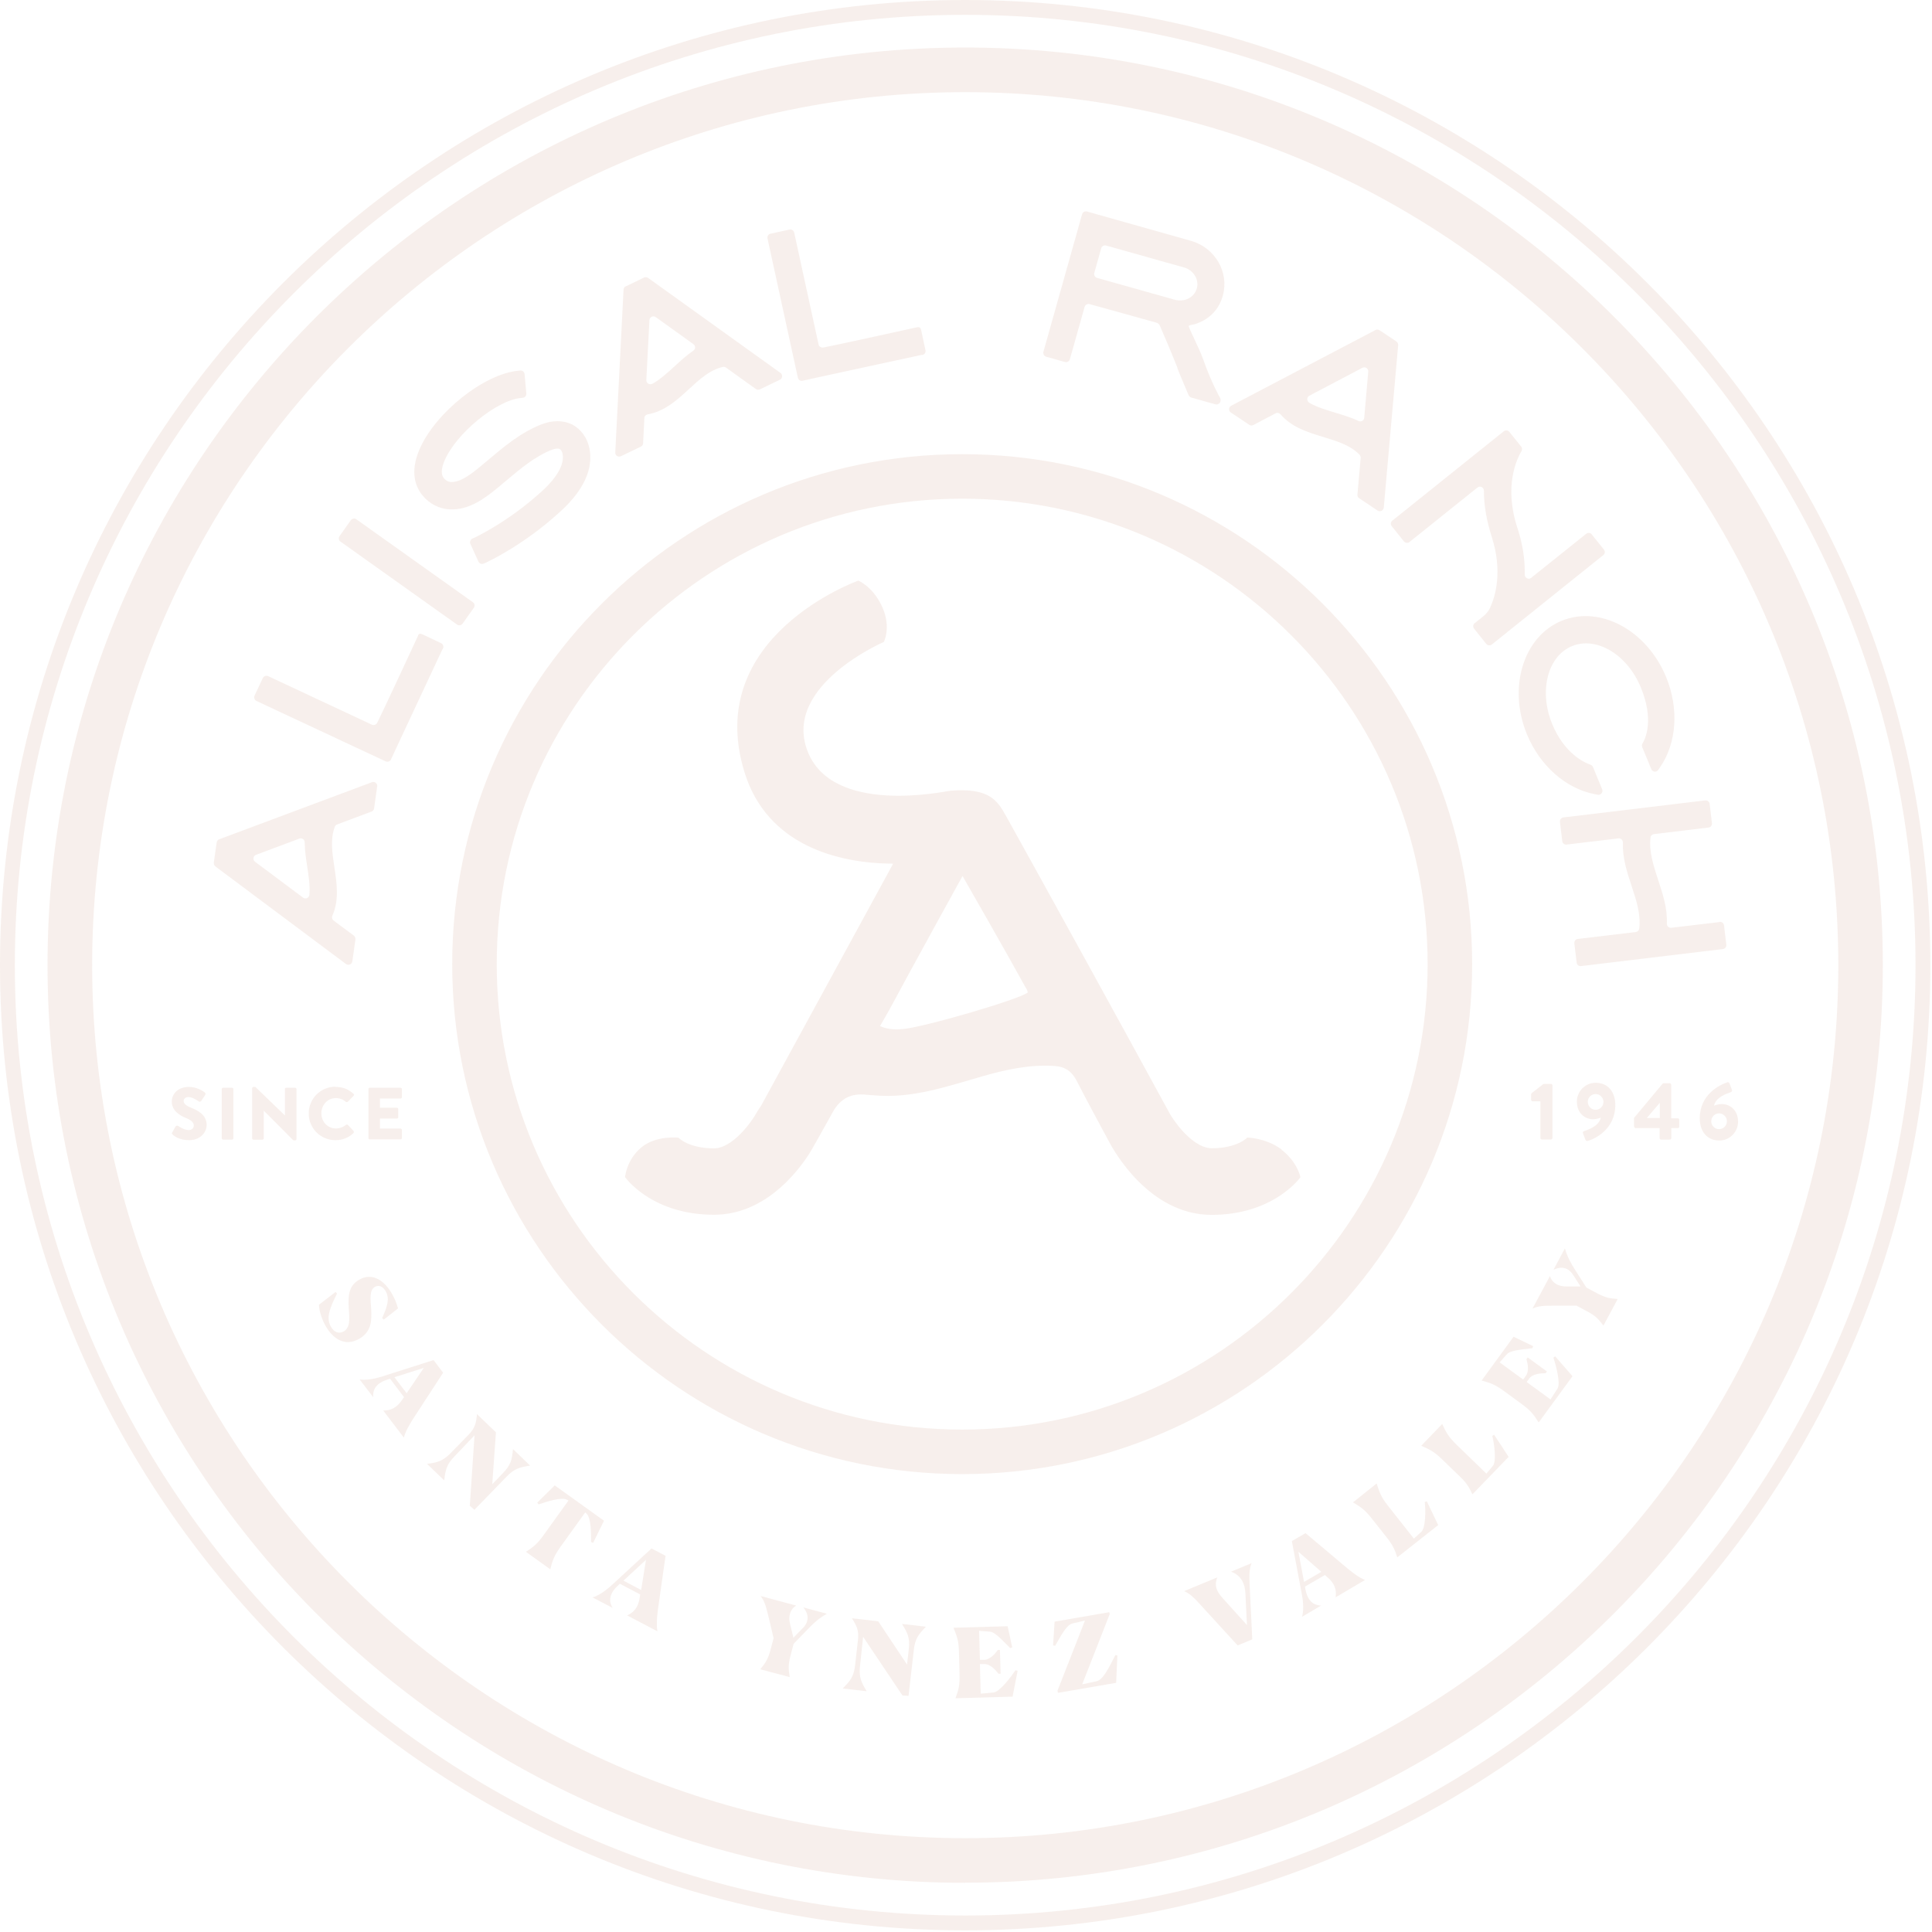 <svg width="281" height="281" viewBox="0 0 281 281" fill="none" xmlns="http://www.w3.org/2000/svg">
<g opacity="0.1">
<path d="M131.159 149.668C129.318 149.919 127.996 149.233 127.996 149.233C127.996 149.233 129.033 147.459 129.368 146.84C132.33 141.3 139.995 127.41 139.995 127.41C139.995 127.41 146.589 138.907 149.066 143.443C149.217 143.71 149.418 143.945 149.485 144.346C148.38 145.334 133.887 149.551 131.159 149.685V149.668ZM186.437 167.207C184.161 165.5 181.416 165.45 181.416 165.45C181.416 165.45 179.977 167.007 176.245 167.007C173.869 167.007 171.358 163.994 170.22 162.12C163.626 150.003 151.242 127.51 146.338 118.707C145.116 116.531 143.995 114.523 138.205 115.008C137.585 115.059 120.9 118.741 117.385 109.067C113.954 99.645 128.548 93.369 128.548 93.369C128.548 93.369 129.636 91.311 128.364 88.382C127.025 85.319 124.833 84.449 124.833 84.449C124.833 84.449 102.122 92.532 108.298 112.364C111.578 122.908 121.787 125.585 129.904 125.619C123.494 137.384 117.084 149.133 110.657 160.898C110.49 161.116 110.323 161.35 110.172 161.618C109.235 163.375 106.457 167.023 103.846 167.023C100.114 167.023 98.675 165.467 98.675 165.467C98.675 165.467 95.394 165.099 93.252 166.906C91.11 168.714 90.909 171.207 90.909 171.207C91.328 171.776 95.21 176.68 103.846 176.68C110.925 176.68 115.628 170.99 117.636 167.91C117.686 167.91 120.013 163.777 121.134 161.735C122.194 159.805 123.806 158.968 125.971 159.224C126.356 159.275 126.757 159.275 127.142 159.308C132.715 159.827 137.887 157.953 143.108 156.48C146.472 155.526 149.853 154.806 153.384 155.041C154.89 155.141 155.894 155.81 156.597 157.199C158.02 160.011 161.233 165.902 161.333 166.103C161.902 167.191 167.091 176.697 176.212 176.697C184.847 176.697 188.73 171.776 189.148 171.224C189.148 171.224 188.68 168.948 186.404 167.241" fill="#B0603B"/>
<path d="M140.38 13.405C70.357 13.405 13.405 70.374 13.405 140.38C13.405 210.386 70.374 267.354 140.38 267.354C210.386 267.354 267.371 210.386 267.371 140.38C267.371 70.374 210.386 13.405 140.38 13.405ZM140.38 273.848C66.792 273.848 6.912 213.984 6.912 140.38C6.912 66.776 66.776 6.912 140.38 6.912C213.984 6.912 273.848 66.776 273.848 140.363C273.848 213.95 213.984 273.831 140.38 273.831" fill="#B0603B"/>
<path d="M140.38 2.159C64.165 2.159 2.159 64.165 2.159 140.38C2.159 216.595 64.165 278.601 140.38 278.601C216.595 278.601 278.601 216.595 278.601 140.38C278.601 64.165 216.595 2.159 140.38 2.159ZM140.38 280.76C62.977 280.76 0 217.783 0 140.38C0 62.977 62.96 0 140.38 0C217.8 0 280.76 62.977 280.76 140.38C280.76 217.783 217.783 280.76 140.38 280.76" fill="#B0603B"/>
<path d="M139.945 72.532C102.624 72.532 72.249 102.891 72.249 140.229C72.249 177.567 102.608 207.925 139.945 207.925C177.283 207.925 207.641 177.55 207.641 140.229C207.641 102.908 177.266 72.532 139.945 72.532V72.532ZM139.945 214.402C99.043 214.402 65.772 181.131 65.772 140.229C65.772 99.327 99.043 66.056 139.945 66.056C180.847 66.056 214.118 99.327 214.118 140.229C214.118 181.131 180.847 214.402 139.945 214.402" fill="#B0603B"/>
<path d="M55.814 191.926L55.58 191.709C56.349 189.985 56.701 188.897 56.098 187.809C55.697 187.106 55.094 186.838 54.525 187.173C53.688 187.658 53.889 188.981 53.99 190.453C54.073 192.043 54.04 193.7 52.249 194.721C50.14 195.926 48.4 194.688 47.362 192.863C46.726 191.742 46.408 190.52 46.392 189.767L48.802 187.91L49.019 188.144C47.831 190.487 47.446 191.775 48.132 192.964C48.567 193.75 49.27 194.052 49.99 193.65C50.961 193.098 50.843 191.759 50.726 190.286C50.642 188.713 50.592 187.056 52.249 186.119C54.241 184.997 55.981 186.336 57.052 188.244C57.437 188.914 57.705 189.633 57.889 190.303L55.831 191.926H55.814Z" fill="#B0603B"/>
<path d="M59.144 202.637L61.638 198.955L57.37 200.31L59.144 202.637V202.637ZM52.299 200.628H52.316C53.069 200.762 54.257 200.612 55.446 200.244L63.06 197.817L64.45 199.658L60.081 206.369C59.496 207.289 58.943 208.277 58.743 209.08H58.726L55.73 205.147H55.747C56.768 205.181 57.688 204.779 58.458 203.641L58.759 203.206L56.734 200.528L56.366 200.645C54.793 201.147 54.174 202.051 54.291 203.206H54.274L52.299 200.628V200.628Z" fill="#B0603B"/>
<path d="M69.018 208.762L66.056 211.875C64.968 212.997 64.767 213.85 64.617 215.306H64.6L62.106 212.913H62.123C63.613 212.712 64.382 212.528 65.537 211.356L68.131 208.695C69.102 207.691 69.253 206.988 69.37 205.683H69.386L72.131 208.327L71.596 215.875L73.152 214.252C74.324 213.047 74.457 212.294 74.608 210.771H74.625L77.102 213.164H77.085C75.612 213.415 74.826 213.582 73.721 214.737L69.002 219.59L68.332 219.005L69.018 208.762V208.762Z" fill="#B0603B"/>
<path d="M80.047 228.259L76.482 225.699H76.499C77.57 224.996 78.123 224.594 79.076 223.255L82.675 218.251L82.474 218.134C81.721 217.682 79.495 218.419 78.34 218.804L78.139 218.553L80.683 216.042L87.846 221.18L86.273 224.394L85.972 224.276C85.972 223.055 85.972 220.712 85.302 220.143L85.118 219.975L81.52 224.979C80.566 226.318 80.365 226.971 80.047 228.193H80.03L80.047 228.259Z" fill="#B0603B"/>
<path d="M93.252 231.255L93.955 226.87L90.675 229.9L93.252 231.255V231.255ZM86.206 232.326C86.943 232.125 87.947 231.473 88.884 230.636L94.758 225.214L96.8 226.285L95.679 234.201C95.545 235.288 95.461 236.393 95.612 237.23V237.263L91.21 234.954C92.164 234.535 92.817 233.799 93.034 232.427L93.118 231.908L90.156 230.351L89.871 230.619C88.65 231.74 88.482 232.828 89.085 233.816V233.849L86.189 232.343L86.206 232.326Z" fill="#B0603B"/>
<path d="M110.624 242.719C111.344 241.849 111.695 241.347 112.063 239.975L112.515 238.268L111.829 235.356C111.411 233.615 111.21 232.912 110.658 232.176V232.142L115.779 233.515V233.548C115.243 233.833 114.54 234.703 114.908 236.176L115.394 238.201L116.8 236.761C117.871 235.657 117.452 234.519 116.866 233.833V233.799L120.23 234.703V234.736C119.159 235.322 118.339 236.075 117.536 236.912L115.427 239.088L114.975 240.812C114.624 242.134 114.674 242.803 114.858 243.891V243.924L110.624 242.803V242.77V242.719Z" fill="#B0603B"/>
<path d="M125.535 238.083L125.083 242.351C124.899 243.907 125.284 244.71 126.037 245.949V245.982L122.59 245.581V245.547C123.661 244.493 124.163 243.874 124.364 242.25L124.782 238.552C124.95 237.163 124.615 236.51 123.929 235.405V235.372L127.728 235.807L131.928 242.1L132.179 239.874C132.364 238.217 132.012 237.531 131.209 236.225V236.192L134.64 236.594V236.627C133.602 237.715 133.1 238.334 132.916 239.924L132.146 246.652L131.259 246.602L125.535 238.066V238.083Z" fill="#B0603B"/>
<path d="M138.974 246.987C139.41 245.799 139.61 245.146 139.56 243.489L139.477 240.243C139.426 238.569 139.175 237.983 138.69 236.778V236.745L146.556 236.527L147.225 239.607L146.924 239.707C146.171 239.004 144.815 237.364 143.978 237.314L142.405 237.197L142.522 241.414H143.158C144.029 241.364 144.732 240.527 145.133 239.975H145.434L145.535 243.439H145.234C144.815 242.937 144.062 242 143.158 242.033H142.522L142.64 246.335L144.481 246.167C145.384 246.1 147.008 243.941 147.694 242.937L148.012 243.004L147.275 246.77L138.974 247.004V246.971V246.987Z" fill="#B0603B"/>
<path d="M153.802 245.916L157.802 235.707L156.045 236.109C155.141 236.309 154.488 237.615 153.467 239.372L153.166 239.322L153.384 235.858L161.35 234.485L161.4 234.77L157.4 244.979L159.492 244.527C160.429 244.326 161.316 242.518 162.22 240.728L162.521 240.778L162.337 244.761L153.869 246.217L153.819 245.933L153.802 245.916Z" fill="#B0603B"/>
<path d="M177.048 229.431C176.647 230.486 176.78 231.289 177.835 232.444L181.366 236.36L181.132 231.674C181.065 230.318 180.496 229.13 179.09 228.611V228.578L182.035 227.356C181.701 228.093 181.684 229.298 181.751 230.436L182.136 238.435L180.01 239.322L174.789 233.615C173.919 232.661 173.199 231.841 172.262 231.44V231.406L177.031 229.431H177.048Z" fill="#B0603B"/>
<path d="M192.194 228.627L188.847 225.698L189.667 230.083L192.194 228.611V228.627ZM189.366 235.171C189.6 234.418 189.6 233.23 189.366 231.991L187.893 224.142L189.885 222.987L196.01 228.142C196.847 228.828 197.75 229.498 198.537 229.799L194.253 232.326C194.42 231.288 194.152 230.334 193.098 229.431L192.696 229.079L189.801 230.769L189.868 231.154C190.169 232.778 190.989 233.497 192.161 233.514L189.349 235.171H189.366Z" fill="#B0603B"/>
<path d="M205.65 223.774L206.704 222.82C207.357 222.251 207.374 219.674 207.223 218.469L207.524 218.352L209.181 221.816L203.24 226.502H203.223C202.855 225.414 202.654 224.828 201.717 223.64L199.491 220.829C198.453 219.523 197.901 219.188 196.797 218.519H196.78L200.211 215.774H200.227C200.629 217.029 200.847 217.699 201.834 218.954L205.633 223.774H205.65Z" fill="#B0603B"/>
<path d="M216.193 214.318L217.114 213.231C217.683 212.595 217.348 210.034 217.047 208.846L217.315 208.678L219.423 211.892L214.168 217.331H214.152C213.649 216.293 213.365 215.741 212.277 214.703L209.7 212.21C208.495 211.055 207.892 210.804 206.721 210.285H206.704L209.75 207.122H209.767C210.319 208.31 210.637 208.929 211.775 210.051L216.177 214.318H216.193Z" fill="#B0603B"/>
<path d="M223.758 206.838C223.072 205.767 222.687 205.198 221.348 204.227L218.72 202.302C217.365 201.315 216.745 201.148 215.507 200.796H215.49L220.143 194.42L222.988 195.792L222.871 196.093C221.85 196.244 219.724 196.328 219.172 196.964L218.118 198.152L221.532 200.646L221.917 200.127C222.436 199.424 222.201 198.353 222.017 197.683L222.201 197.432L224.996 199.474L224.812 199.725C224.159 199.742 222.954 199.775 222.419 200.495L222.051 201.014L225.515 203.541L226.519 201.984C227.021 201.231 226.318 198.621 225.933 197.466L226.184 197.265L228.712 200.16L223.808 206.871H223.791L223.758 206.838Z" fill="#B0603B"/>
<path d="M233.18 192.763C232.494 191.876 232.092 191.39 230.854 190.738L229.297 189.901H226.302C224.511 189.901 223.791 189.934 222.938 190.303H222.904L225.415 185.633H225.448C225.599 186.219 226.285 187.123 227.808 187.106H229.883L228.795 185.416C227.959 184.127 226.77 184.261 225.967 184.679H225.95L227.59 181.6H227.624C227.942 182.788 228.494 183.759 229.113 184.73L230.737 187.273L232.31 188.11C233.515 188.746 234.167 188.863 235.272 188.93H235.289L233.214 192.796H233.197L233.18 192.763Z" fill="#B0603B"/>
<path d="M224.043 160.178H222.905C222.787 160.178 222.687 160.078 222.687 159.944V159.191C222.687 159.191 222.72 159.057 222.754 159.006L224.494 157.651H225.582C225.699 157.651 225.8 157.751 225.8 157.868V165.5C225.8 165.617 225.699 165.734 225.582 165.734H224.26C224.126 165.734 224.043 165.634 224.043 165.5V160.161V160.178Z" fill="#B0603B"/>
<path d="M233.214 160.262C233.214 159.643 232.712 159.124 232.076 159.124C231.44 159.124 230.938 159.643 230.938 160.262C230.938 160.882 231.456 161.417 232.076 161.417C232.695 161.417 233.214 160.898 233.214 160.262ZM230.435 164.496C230.988 164.312 232.578 163.777 232.829 162.555C232.527 162.689 232.025 162.789 231.707 162.789C230.586 162.789 229.348 161.969 229.348 160.212C229.348 158.723 230.586 157.484 232.076 157.484C233.917 157.484 234.937 158.856 234.937 160.714C234.937 164.212 232.042 165.618 230.954 165.936C230.77 165.986 230.653 165.919 230.586 165.752L230.235 164.831C230.184 164.697 230.235 164.563 230.452 164.48" fill="#B0603B"/>
<path d="M241.414 162.605V160.395L239.523 162.605H241.414ZM237.665 163.843V162.588L241.816 157.617C241.816 157.617 241.882 157.55 242 157.55H242.853C242.97 157.55 243.071 157.651 243.071 157.785V162.655H244.025C244.159 162.655 244.242 162.755 244.242 162.872V163.86C244.242 163.977 244.142 164.077 244.025 164.077H243.087V165.533C243.087 165.65 242.987 165.751 242.87 165.751H241.598C241.481 165.751 241.38 165.65 241.38 165.533V164.077H237.899C237.765 164.077 237.682 163.977 237.682 163.843" fill="#B0603B"/>
<path d="M250.033 164.228C250.669 164.228 251.171 163.709 251.171 163.09C251.171 162.471 250.669 161.935 250.033 161.935C249.397 161.935 248.895 162.454 248.895 163.09C248.895 163.726 249.397 164.228 250.033 164.228ZM251.188 157.417C251.372 157.35 251.489 157.433 251.556 157.601L251.907 158.521C251.957 158.655 251.907 158.789 251.69 158.873C251.137 159.057 249.547 159.592 249.296 160.814C249.598 160.68 250.1 160.58 250.434 160.58C251.556 160.58 252.794 161.4 252.794 163.157C252.794 164.646 251.556 165.885 250.083 165.885C248.242 165.885 247.221 164.513 247.221 162.655C247.221 159.157 250.183 157.751 251.204 157.433" fill="#B0603B"/>
<path d="M25.037 164.731L25.539 163.827C25.622 163.693 25.823 163.71 25.907 163.76C25.957 163.777 26.727 164.362 27.447 164.362C27.882 164.362 28.183 164.095 28.183 163.71C28.183 163.258 27.798 162.906 27.078 162.622C26.141 162.254 24.986 161.534 24.986 160.229C24.986 159.158 25.823 158.086 27.48 158.086C28.601 158.086 29.471 158.655 29.79 158.89C29.923 158.957 29.907 159.158 29.856 159.241L29.304 160.078C29.237 160.195 29.036 160.296 28.936 160.212C28.836 160.162 28.049 159.559 27.396 159.559C27.011 159.559 26.71 159.81 26.71 160.111C26.71 160.513 27.028 160.814 27.882 161.149C28.718 161.484 30.057 162.136 30.057 163.609C30.057 164.714 29.103 165.835 27.513 165.835C26.108 165.835 25.338 165.249 25.087 164.998C24.986 164.881 24.953 164.848 25.037 164.697" fill="#B0603B"/>
<path d="M32.451 158.203H33.739C33.857 158.203 33.94 158.304 33.94 158.404V165.55C33.94 165.667 33.857 165.751 33.739 165.751H32.451C32.334 165.751 32.25 165.651 32.25 165.55V158.404C32.25 158.287 32.35 158.203 32.451 158.203Z" fill="#B0603B"/>
<path d="M36.668 158.287C36.668 158.187 36.768 158.086 36.869 158.086H37.137L41.438 162.237V158.404C41.438 158.287 41.521 158.204 41.639 158.204H42.927C43.028 158.204 43.128 158.304 43.128 158.404V165.668C43.128 165.768 43.028 165.869 42.927 165.869H42.76C42.76 165.869 42.643 165.835 42.626 165.818L38.358 161.534V165.567C38.358 165.668 38.275 165.768 38.157 165.768H36.869C36.768 165.768 36.668 165.668 36.668 165.567V158.304V158.287Z" fill="#B0603B"/>
<path d="M48.802 158.086C49.873 158.086 50.676 158.421 51.413 159.091C51.513 159.174 51.513 159.308 51.413 159.392L50.576 160.262C50.576 160.262 50.375 160.329 50.308 160.262C49.906 159.911 49.371 159.71 48.852 159.71C47.63 159.71 46.743 160.731 46.743 161.936C46.743 163.141 47.647 164.128 48.869 164.128C49.371 164.128 49.923 163.944 50.308 163.609C50.375 163.542 50.526 163.542 50.593 163.609L51.429 164.496C51.429 164.496 51.496 164.714 51.429 164.781C50.693 165.5 49.773 165.835 48.802 165.835C46.643 165.835 44.902 164.128 44.902 161.952C44.902 159.777 46.643 158.053 48.802 158.053" fill="#B0603B"/>
<path d="M53.588 158.404C53.588 158.287 53.672 158.203 53.789 158.203H58.257C58.374 158.203 58.458 158.304 58.458 158.404V159.576C58.458 159.676 58.374 159.776 58.257 159.776H55.261V161.115H57.722C57.839 161.115 57.922 161.216 57.922 161.316V162.488C57.922 162.605 57.822 162.688 57.722 162.688H55.261V164.144H58.257C58.374 164.144 58.458 164.245 58.458 164.345V165.517C58.458 165.617 58.374 165.718 58.257 165.718H53.789C53.672 165.718 53.588 165.617 53.588 165.517V158.371V158.404Z" fill="#B0603B"/>
<path d="M45.002 130.121C45.103 128.832 44.902 127.477 44.684 126.054C44.5 124.882 44.333 123.694 44.316 122.506C44.316 122.104 43.914 121.837 43.546 121.97L37.237 124.33C36.802 124.498 36.735 125.067 37.086 125.334L44.082 130.556C44.45 130.84 44.969 130.589 45.002 130.121V130.121ZM31.095 125.451L31.513 122.523C31.547 122.322 31.681 122.138 31.881 122.071L54.09 113.77C54.508 113.619 54.927 113.954 54.86 114.389L54.408 117.586C54.374 117.786 54.24 117.971 54.04 118.038L49.036 119.912C48.885 119.962 48.751 120.079 48.701 120.247C48.015 122.037 48.316 124.029 48.634 126.121C48.986 128.464 49.354 130.874 48.349 133.167C48.232 133.418 48.299 133.719 48.517 133.886L51.462 136.079C51.63 136.213 51.713 136.413 51.697 136.631L51.245 139.828C51.178 140.263 50.676 140.464 50.324 140.212L31.329 126.021C31.162 125.887 31.078 125.686 31.095 125.468" fill="#B0603B"/>
<path d="M60.801 92.415C60.952 92.08 61.253 92.164 61.487 92.281L64.165 93.553C64.516 93.72 64.6 94.189 64.332 94.473C64.332 94.473 58.759 106.406 57.939 108.146L56.868 110.456C56.734 110.74 56.4 110.874 56.098 110.74L37.304 101.954C37.02 101.82 36.886 101.469 37.02 101.184L38.224 98.624C38.358 98.339 38.71 98.205 38.994 98.339L54.09 105.402C54.391 105.536 54.726 105.402 54.877 105.1C55.529 103.828 60.667 92.766 60.818 92.431" fill="#B0603B"/>
<path d="M66.475 90.842L49.521 78.775C49.254 78.591 49.203 78.223 49.387 77.972L51.028 75.663C51.212 75.412 51.58 75.345 51.831 75.529L68.784 87.595C69.052 87.779 69.102 88.147 68.918 88.399L67.278 90.708C67.094 90.959 66.726 91.026 66.475 90.842Z" fill="#B0603B"/>
<path d="M83.177 61.721C84.449 62.357 85.403 63.646 85.721 65.169C86.34 68.114 84.918 71.26 81.654 74.256L81.437 74.457C76.081 79.361 70.843 81.754 70.625 81.854L70.358 81.971C70.073 82.105 69.722 81.971 69.588 81.687L68.416 79.11C68.282 78.825 68.416 78.474 68.701 78.34L68.969 78.223C68.969 78.223 73.889 75.947 78.759 71.495C79.83 70.541 82.257 68.131 81.822 65.989C81.755 65.637 81.554 65.386 81.403 65.303C81.219 65.202 80.767 65.219 80.215 65.436C77.805 66.39 75.663 68.198 73.588 69.938C73.203 70.273 72.818 70.591 72.433 70.909C70.508 72.499 68.215 74.206 65.454 74.089C63.881 74.022 62.442 73.286 61.421 72.014C60.45 70.809 59.596 68.7 60.986 65.42C63.262 60.064 70.391 54.374 75.378 53.922L75.663 53.889C75.981 53.855 76.265 54.09 76.299 54.408L76.55 57.236C76.583 57.554 76.349 57.838 76.031 57.855L75.746 57.889C72.232 58.207 66.341 63.043 64.667 66.976C64.165 68.148 64.132 69.001 64.534 69.52C64.818 69.888 65.203 70.089 65.605 70.106C66.96 70.156 68.517 68.968 69.889 67.83C70.257 67.512 70.642 67.21 71.01 66.892C73.337 64.934 75.73 62.909 78.759 61.721C80.349 61.102 81.922 61.102 83.194 61.738" fill="#B0603B"/>
<path d="M94.909 55.814C96.03 55.178 97.051 54.241 98.106 53.287C98.976 52.484 99.863 51.664 100.85 50.994C101.185 50.777 101.185 50.291 100.85 50.057L95.378 46.124C95.009 45.856 94.491 46.107 94.457 46.559L94.005 55.279C93.989 55.73 94.474 56.032 94.876 55.814H94.909ZM91.01 41.656L93.671 40.367C93.855 40.283 94.089 40.3 94.256 40.417L113.519 54.241C113.871 54.492 113.82 55.044 113.436 55.228L110.524 56.634C110.339 56.718 110.105 56.701 109.938 56.584L105.603 53.471C105.469 53.371 105.302 53.337 105.135 53.371C103.26 53.789 101.787 55.145 100.214 56.584C98.474 58.191 96.666 59.831 94.206 60.266C93.938 60.316 93.721 60.534 93.721 60.801L93.537 64.467C93.537 64.684 93.403 64.868 93.219 64.952L90.307 66.358C89.905 66.542 89.453 66.241 89.487 65.805L90.692 42.124C90.692 41.907 90.826 41.723 91.01 41.639" fill="#B0603B"/>
<path d="M133.468 47.597C133.82 47.513 133.937 47.798 133.987 48.049L134.606 50.944C134.69 51.329 134.372 51.68 133.97 51.63C133.97 51.63 121.101 54.425 119.209 54.827L116.733 55.379C116.415 55.446 116.113 55.245 116.046 54.944L111.628 34.677C111.561 34.359 111.762 34.057 112.063 33.991L114.825 33.388C115.143 33.321 115.444 33.522 115.511 33.823L119.059 50.107C119.126 50.425 119.46 50.593 119.778 50.542C121.184 50.291 133.083 47.664 133.452 47.58" fill="#B0603B"/>
<path d="M190.42 58.575C191.541 59.228 192.863 59.613 194.236 60.031C195.374 60.383 196.529 60.718 197.6 61.236C197.968 61.404 198.386 61.169 198.42 60.768L199.005 54.057C199.039 53.605 198.57 53.287 198.169 53.488L190.437 57.554C190.035 57.772 190.035 58.341 190.437 58.575H190.42ZM200.646 48.032L203.106 49.672C203.273 49.789 203.373 49.99 203.357 50.208L201.265 73.822C201.231 74.257 200.729 74.491 200.361 74.257L197.683 72.466C197.499 72.349 197.415 72.148 197.432 71.931L197.901 66.609C197.901 66.441 197.867 66.274 197.75 66.157C196.445 64.768 194.503 64.182 192.478 63.563C190.219 62.877 187.876 62.157 186.253 60.266C186.069 60.065 185.784 59.981 185.533 60.115L182.286 61.822C182.102 61.923 181.868 61.906 181.701 61.789L179.023 59.998C178.655 59.764 178.688 59.211 179.073 59.011L200.06 47.998C200.244 47.898 200.478 47.915 200.646 48.032" fill="#B0603B"/>
<path d="M172.178 38.894L160.881 35.714C160.58 35.63 160.262 35.797 160.162 36.115L159.158 39.697C159.074 39.998 159.241 40.316 159.559 40.417L170.873 43.596C172.279 43.981 173.701 43.262 174.069 41.956C174.437 40.668 173.584 39.279 172.195 38.894H172.178ZM177.45 57.822C177.751 58.491 177.216 58.943 176.764 58.809L173.266 57.822C173.099 57.772 172.965 57.654 172.881 57.487C172.58 56.734 171.592 54.491 171.258 53.588V53.521C170.555 51.646 168.747 47.496 168.747 47.496C168.747 47.496 168.63 47.044 168.178 46.927C167.743 46.793 158.472 44.232 158.472 44.232C158.17 44.149 157.852 44.316 157.752 44.634L155.61 52.249C155.526 52.55 155.208 52.734 154.89 52.651L152.162 51.881C151.861 51.797 151.677 51.479 151.76 51.161L157.384 31.162C157.467 30.86 157.785 30.676 158.087 30.76L173.216 35.028C176.73 36.015 178.806 39.596 177.852 43.011C177.266 45.119 175.793 46.525 173.751 47.161C173.601 47.211 172.965 47.278 172.898 47.395C172.797 47.563 174.421 50.592 175.04 52.383C176.178 55.629 177.4 57.772 177.4 57.772" fill="#B0603B"/>
<path d="M222.72 84.03L230.703 77.637C230.954 77.436 231.322 77.47 231.506 77.721L233.28 79.93C233.481 80.181 233.448 80.532 233.197 80.733L216.98 93.737C216.729 93.938 216.36 93.904 216.176 93.653L214.402 91.444C214.202 91.193 214.235 90.825 214.486 90.641L215.758 89.62C216.16 89.285 216.494 88.884 216.712 88.432C217.498 86.725 218.586 83.11 216.946 78.005C216.21 75.713 215.825 73.487 215.825 71.361C215.825 70.876 215.273 70.608 214.888 70.909L205.014 78.825C204.763 79.026 204.394 78.993 204.194 78.742L202.42 76.532C202.219 76.281 202.252 75.913 202.503 75.729L218.72 62.725C218.971 62.525 219.323 62.558 219.524 62.809L221.247 64.951C221.398 65.135 221.415 65.403 221.298 65.604C220.628 66.725 218.703 70.692 220.695 76.767C221.448 79.043 221.816 81.319 221.766 83.578C221.766 84.064 222.318 84.348 222.703 84.047L222.72 84.03Z" fill="#B0603B"/>
<path d="M228.645 93.971C225.097 95.427 223.792 100.498 225.75 105.285C227.54 109.636 230.486 110.941 231.339 111.226C231.49 111.276 231.624 111.393 231.691 111.56L233.03 114.807C233.197 115.226 232.829 115.677 232.394 115.594L231.875 115.493C227.708 114.673 223.959 111.343 222.085 106.807C219.29 99.996 221.566 92.582 227.139 90.289C232.729 87.996 239.54 91.678 242.335 98.49C244.209 103.042 243.875 108.046 241.481 111.544L241.18 111.979C240.929 112.364 240.343 112.297 240.176 111.878L238.854 108.665C238.787 108.498 238.787 108.297 238.887 108.146C239.356 107.376 240.578 104.665 238.653 99.996C236.695 95.21 232.21 92.515 228.645 93.971" fill="#B0603B"/>
<path d="M250.116 134.087C250.434 134.053 250.719 134.271 250.752 134.589L251.087 137.4C251.121 137.718 250.903 138.003 250.585 138.036L229.95 140.513C229.632 140.547 229.347 140.329 229.314 140.011L228.979 137.2C228.946 136.882 229.163 136.597 229.481 136.564L237.916 135.56C238.167 135.526 238.385 135.325 238.418 135.074C238.669 132.982 238 130.957 237.297 128.832C236.627 126.807 235.958 124.731 236.042 122.522C236.042 122.171 235.74 121.903 235.406 121.937L227.858 122.84C227.54 122.874 227.255 122.656 227.222 122.338L226.887 119.527C226.854 119.209 227.071 118.924 227.389 118.891L248.024 116.414C248.342 116.38 248.627 116.598 248.66 116.916L248.995 119.727C249.029 120.045 248.811 120.33 248.493 120.363L240.56 121.317C240.293 121.351 240.075 121.552 240.058 121.819C239.824 123.895 240.493 125.903 241.18 128.012C241.849 130.037 242.535 132.129 242.435 134.355C242.435 134.706 242.736 134.974 243.087 134.94L250.15 134.103L250.116 134.087Z" fill="#B0603B"/>
</g>
</svg>
